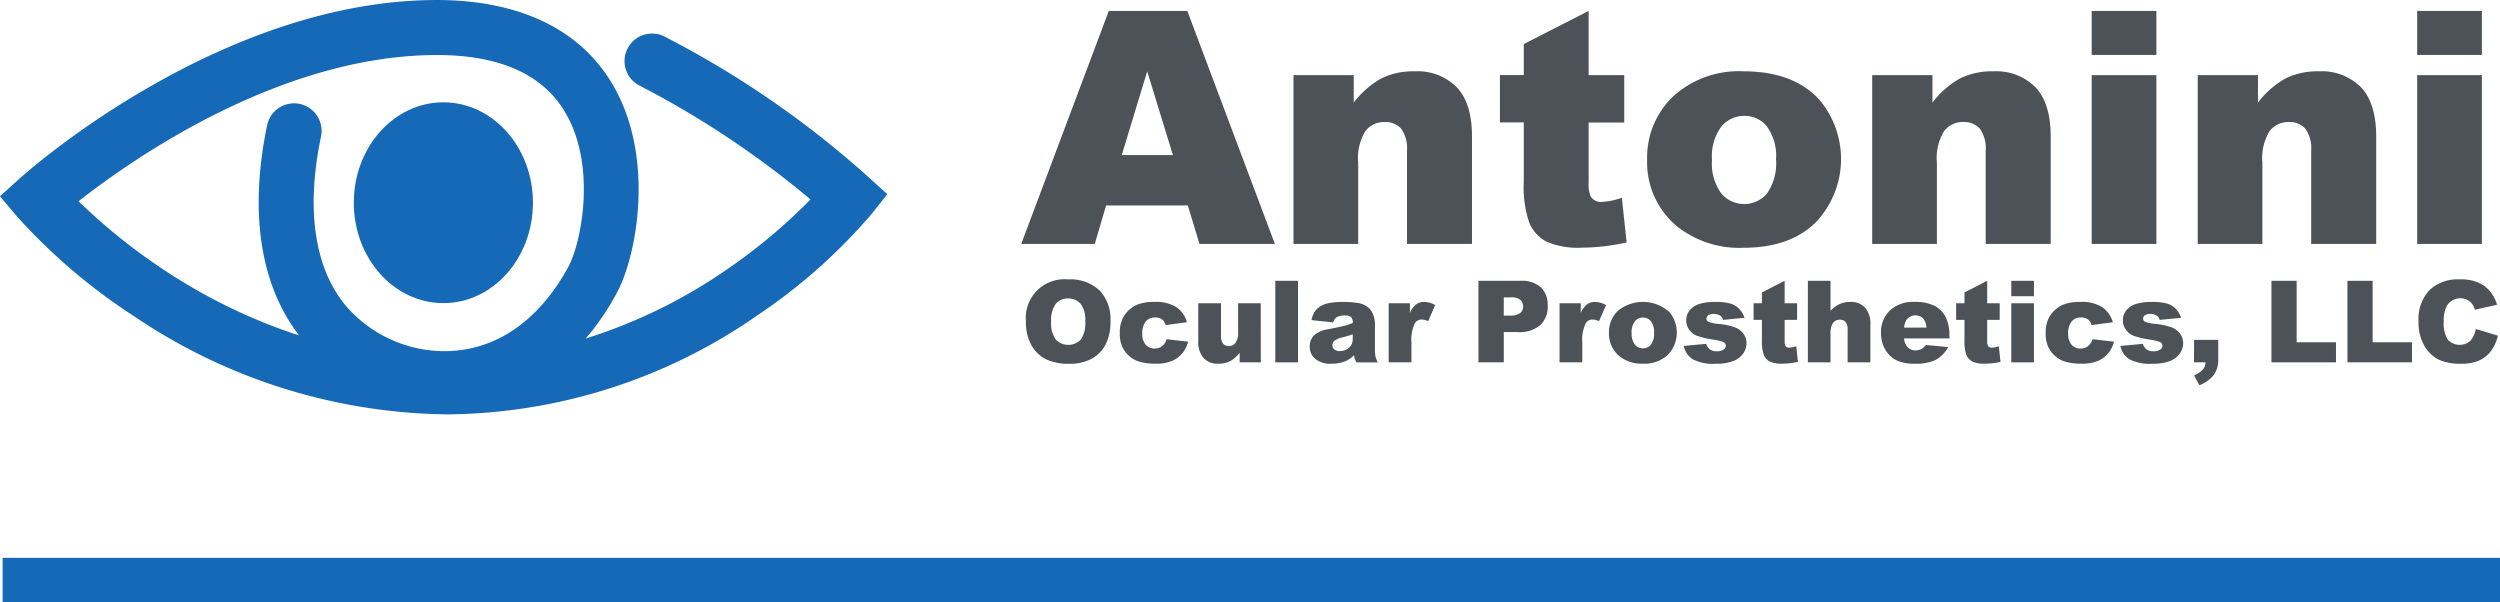 <svg xmlns="http://www.w3.org/2000/svg" width="280.293" height="67.542" viewBox="0 0 280.293 67.542"><defs><style>.a{fill:#1669b7;}.b{fill:#4c5257;}</style></defs><g transform="translate(-141.707 -20.458)"><g transform="translate(-2436.293 1477.458)"><g transform="translate(2578 -1457)"><path class="a" d="M620.983,1139.756a63.842,63.842,0,0,1-35.2-11.05,65.645,65.645,0,0,1-13.042-11.122l-1.922-2.284,2.219-2c.907-.817,22.5-20,46.781-20,6.388,0,14.977,1.62,19.613,9.34,4.891,8.144,2.805,19.255.6,23.395a28.3,28.3,0,0,1-3.545,5.218,58.414,58.414,0,0,0,15.682-7.642,62.686,62.686,0,0,0,9.523-7.951,104.056,104.056,0,0,0-19.086-12.723,3.087,3.087,0,1,1,2.7-5.552,108.314,108.314,0,0,1,22.856,15.738l2.141,1.947-1.8,2.262a62.564,62.564,0,0,1-12.668,11.254A61.643,61.643,0,0,1,620.983,1139.756Zm-17.194-34.873a3.091,3.091,0,0,1,3.025,3.718c-1.69,8.1-.761,14.626,2.689,18.869a14.634,14.634,0,0,0,11.095,5.2c7.752,0,12.091-5.978,13.988-9.542,1.376-2.586,3.2-11.241-.444-17.316-2.528-4.21-7.346-6.344-14.32-6.344-17.505,0-34.1,11.608-40.193,16.394a66.245,66.245,0,0,0,9.738,7.805,62.367,62.367,0,0,0,14.991,7.244c-5.513-7.2-5.009-16.757-3.586-23.575A3.089,3.089,0,0,1,603.789,1104.883Z" transform="translate(-570.822 -1093.298)"/><ellipse class="a" cx="10.042" cy="11.257" rx="10.042" ry="11.257" transform="translate(39.667 11.472)"/><path class="b" d="M941.865,1118.878H932.7l-1.273,4.313h-8.242L933,1097.067h8.805l9.816,26.124h-8.453Zm-1.674-5.648-2.883-9.391-2.854,9.391Z" transform="translate(-808.686 -1095.842)"/><path class="b" d="M1017.123,1118.334h6.754v3.083a10.057,10.057,0,0,1,3.065-2.7,8.074,8.074,0,0,1,3.778-.811,6.191,6.191,0,0,1,4.714,1.791q1.7,1.791,1.7,5.533v12.028h-7.288v-10.406a3.788,3.788,0,0,0-.659-2.522,2.355,2.355,0,0,0-1.853-.74,2.636,2.636,0,0,0-2.139,1,5.808,5.808,0,0,0-.82,3.582v9.088h-7.252Z" transform="translate(-872.099 -1109.909)"/><path class="b" d="M1098.3,1097.067v7.2h3.992v5.31H1098.3v6.7a3.6,3.6,0,0,0,.232,1.6,1.326,1.326,0,0,0,1.247.6,7.962,7.962,0,0,0,2.245-.462l.535,5.007a23.618,23.618,0,0,1-5.025.587,8.744,8.744,0,0,1-3.992-.694,4.233,4.233,0,0,1-1.9-2.109,12.394,12.394,0,0,1-.615-4.583v-6.656h-2.673v-5.31h2.673v-3.475Z" transform="translate(-920.186 -1095.842)"/><path class="b" d="M1139.139,1127.849a9.468,9.468,0,0,1,2.922-7.137,10.92,10.92,0,0,1,7.894-2.807q5.684,0,8.589,3.3a10.306,10.306,0,0,1-.561,13.694q-2.9,2.789-8.01,2.789a11.239,11.239,0,0,1-7.377-2.317A9.3,9.3,0,0,1,1139.139,1127.849Zm7.27-.018a5.71,5.71,0,0,0,1.025,3.743,3.358,3.358,0,0,0,5.15.018,5.907,5.907,0,0,0,1.006-3.831,5.578,5.578,0,0,0-1.016-3.662,3.161,3.161,0,0,0-2.512-1.2,3.284,3.284,0,0,0-2.62,1.221A5.646,5.646,0,0,0,1146.409,1127.831Z" transform="translate(-954.466 -1109.909)"/><path class="b" d="M1216.789,1118.334h6.754v3.083a10.058,10.058,0,0,1,3.065-2.7,8.073,8.073,0,0,1,3.778-.811,6.191,6.191,0,0,1,4.714,1.791q1.7,1.791,1.7,5.533v12.028h-7.288v-10.406a3.789,3.789,0,0,0-.659-2.522,2.355,2.355,0,0,0-1.853-.74,2.636,2.636,0,0,0-2.138,1,5.805,5.805,0,0,0-.82,3.582v9.088h-7.253Z" transform="translate(-1006.883 -1109.909)"/><path class="b" d="M1292.521,1097.067h7.252V1102h-7.252Zm0,7.2h7.252v18.924h-7.252Z" transform="translate(-1058.006 -1095.842)"/><path class="b" d="M1329.1,1118.334h6.754v3.083a10.056,10.056,0,0,1,3.065-2.7,8.073,8.073,0,0,1,3.778-.811,6.19,6.19,0,0,1,4.713,1.791q1.7,1.791,1.7,5.533v12.028h-7.289v-10.406a3.791,3.791,0,0,0-.659-2.522,2.355,2.355,0,0,0-1.854-.74,2.636,2.636,0,0,0-2.138,1,5.81,5.81,0,0,0-.82,3.582v9.088H1329.1Z" transform="translate(-1082.698 -1109.909)"/><path class="b" d="M1404.829,1097.067h7.253V1102h-7.253Zm0,7.2h7.253v18.924h-7.253Z" transform="translate(-1133.82 -1095.842)"/><path class="b" d="M924.808,1194.433a4.329,4.329,0,0,1,4.722-4.734,4.78,4.78,0,0,1,3.518,1.226,4.621,4.621,0,0,1,1.235,3.434,5.634,5.634,0,0,1-.539,2.629,3.845,3.845,0,0,1-1.559,1.6,5.148,5.148,0,0,1-2.542.571,5.851,5.851,0,0,1-2.561-.493,3.855,3.855,0,0,1-1.644-1.56A5.175,5.175,0,0,1,924.808,1194.433Zm2.826.013a3.066,3.066,0,0,0,.514,1.99,1.948,1.948,0,0,0,2.81.013,3.383,3.383,0,0,0,.5-2.127,2.827,2.827,0,0,0-.521-1.887,1.782,1.782,0,0,0-1.413-.6,1.716,1.716,0,0,0-1.372.605A3.075,3.075,0,0,0,927.634,1194.446Z" transform="translate(-809.781 -1158.373)"/><path class="b" d="M962.437,1201.653l2.414.275a3.386,3.386,0,0,1-.655,1.307,3.045,3.045,0,0,1-1.163.858,4.572,4.572,0,0,1-1.8.305,6.639,6.639,0,0,1-1.756-.2,3.071,3.071,0,0,1-1.207-.636,3.215,3.215,0,0,1-.792-1.031,3.63,3.63,0,0,1-.287-1.571,3.7,3.7,0,0,1,.35-1.7,3.076,3.076,0,0,1,.7-.894,3.227,3.227,0,0,1,.911-.589,5.053,5.053,0,0,1,1.9-.305,4.388,4.388,0,0,1,2.474.58,3.058,3.058,0,0,1,1.194,1.7l-2.389.318a1.111,1.111,0,0,0-.409-.639,1.326,1.326,0,0,0-.8-.215,1.282,1.282,0,0,0-1.02.452,2.046,2.046,0,0,0-.39,1.367,1.777,1.777,0,0,0,.386,1.239,1.276,1.276,0,0,0,.986.424,1.36,1.36,0,0,0,.839-.256A1.527,1.527,0,0,0,962.437,1201.653Z" transform="translate(-831.641 -1163.622)"/><path class="b" d="M991.281,1204.559h-2.37v-1.073a3.494,3.494,0,0,1-1.07.942,2.846,2.846,0,0,1-1.325.281,2.16,2.16,0,0,1-1.644-.627,2.718,2.718,0,0,1-.6-1.931v-4.216h2.551v3.643a1.337,1.337,0,0,0,.231.885.819.819,0,0,0,.649.262.926.926,0,0,0,.745-.349,2.014,2.014,0,0,0,.29-1.254v-3.187h2.538Z" transform="translate(-849.925 -1163.933)"/><path class="b" d="M1010.843,1190.18h2.545v9.144h-2.545Z" transform="translate(-867.859 -1158.698)"/><path class="b" d="M1025.332,1199.769l-2.427-.256a2.726,2.726,0,0,1,.4-1,2.176,2.176,0,0,1,.745-.633,3.118,3.118,0,0,1,.961-.3,7.751,7.751,0,0,1,1.323-.106,10.531,10.531,0,0,1,1.834.128,2.359,2.359,0,0,1,1.154.534,1.866,1.866,0,0,1,.512.8,2.874,2.874,0,0,1,.187.982v2.926a3.545,3.545,0,0,0,.059.733,3.259,3.259,0,0,0,.259.677h-2.383a2.409,2.409,0,0,1-.187-.39,2.906,2.906,0,0,1-.087-.421,3.292,3.292,0,0,1-.992.686,4.135,4.135,0,0,1-1.566.274,2.62,2.62,0,0,1-1.8-.549,1.744,1.744,0,0,1-.615-1.354,1.774,1.774,0,0,1,.443-1.242,3,3,0,0,1,1.635-.723q1.427-.287,1.853-.4a8.669,8.669,0,0,0,.9-.3.9.9,0,0,0-.193-.655.974.974,0,0,0-.68-.187,1.76,1.76,0,0,0-.935.2A1.093,1.093,0,0,0,1025.332,1199.769Zm2.2,1.335q-.524.186-1.091.33a2.521,2.521,0,0,0-.979.406.649.649,0,0,0,0,.957.883.883,0,0,0,.614.19,1.584,1.584,0,0,0,.789-.205,1.25,1.25,0,0,0,.518-.5,1.682,1.682,0,0,0,.152-.77Z" transform="translate(-875.867 -1163.622)"/><path class="b" d="M1049.964,1197.624h2.376v1.085a2.591,2.591,0,0,1,.708-.97,1.493,1.493,0,0,1,.9-.265,2.677,2.677,0,0,1,1.229.349l-.786,1.809a1.994,1.994,0,0,0-.712-.187.877.877,0,0,0-.773.412,4.181,4.181,0,0,0-.393,2.17v2.221h-2.551Z" transform="translate(-894.268 -1163.622)"/><path class="b" d="M1080.927,1190.18h4.7a3.215,3.215,0,0,1,2.3.729,2.739,2.739,0,0,1,.764,2.077,2.821,2.821,0,0,1-.833,2.165,3.608,3.608,0,0,1-2.542.779h-1.547v3.393h-2.838Zm2.838,3.9h.692a1.782,1.782,0,0,0,1.148-.284.914.914,0,0,0,.331-.727,1.017,1.017,0,0,0-.287-.73,1.489,1.489,0,0,0-1.079-.3h-.8Z" transform="translate(-915.169 -1158.698)"/><path class="b" d="M1108.914,1197.624h2.377v1.085a2.592,2.592,0,0,1,.708-.97,1.493,1.493,0,0,1,.9-.265,2.677,2.677,0,0,1,1.229.349l-.786,1.809a1.992,1.992,0,0,0-.711-.187.876.876,0,0,0-.773.412,4.179,4.179,0,0,0-.393,2.17v2.221h-2.551Z" transform="translate(-934.062 -1163.622)"/><path class="b" d="M1125.96,1200.954a3.316,3.316,0,0,1,1.023-2.5,4.438,4.438,0,0,1,5.77.172,3.608,3.608,0,0,1-.2,4.794,3.874,3.874,0,0,1-2.8.976,3.931,3.931,0,0,1-2.582-.811A3.253,3.253,0,0,1,1125.96,1200.954Zm2.545-.006a2,2,0,0,0,.359,1.31,1.175,1.175,0,0,0,1.8.006,2.067,2.067,0,0,0,.353-1.341,1.951,1.951,0,0,0-.355-1.281,1.106,1.106,0,0,0-.879-.421,1.15,1.15,0,0,0-.917.427A1.977,1.977,0,0,0,1128.5,1200.948Z" transform="translate(-945.569 -1163.622)"/><path class="b" d="M1151.759,1202.408l2.52-.237a1.242,1.242,0,0,0,.437.643,1.3,1.3,0,0,0,.749.193,1.265,1.265,0,0,0,.792-.218.487.487,0,0,0,.218-.4.463.463,0,0,0-.287-.424,5.229,5.229,0,0,0-1.092-.261,11.407,11.407,0,0,1-1.836-.427,1.936,1.936,0,0,1-.867-.664,1.722,1.722,0,0,1-.352-1.065,1.745,1.745,0,0,1,.381-1.128,2.262,2.262,0,0,1,1.048-.707,5.578,5.578,0,0,1,1.79-.234,6.2,6.2,0,0,1,1.75.181,2.285,2.285,0,0,1,.942.562,2.943,2.943,0,0,1,.627,1.029l-2.408.237a.822.822,0,0,0-.312-.468,1.275,1.275,0,0,0-.724-.2,1.029,1.029,0,0,0-.627.152.457.457,0,0,0-.2.371.4.4,0,0,0,.25.367,4.043,4.043,0,0,0,1.085.224,7.418,7.418,0,0,1,1.884.4,2.077,2.077,0,0,1,.945.729,1.791,1.791,0,0,1,.328,1.04,2.046,2.046,0,0,1-.346,1.115,2.343,2.343,0,0,1-1.091.863,5.248,5.248,0,0,1-2.031.321,4.824,4.824,0,0,1-2.585-.517A2.328,2.328,0,0,1,1151.759,1202.408Z" transform="translate(-962.985 -1163.622)"/><path class="b" d="M1179.349,1190.18v2.52h1.4v1.858h-1.4v2.347a1.267,1.267,0,0,0,.081.561.465.465,0,0,0,.437.212,2.8,2.8,0,0,0,.786-.162l.187,1.752a8.248,8.248,0,0,1-1.759.206,3.058,3.058,0,0,1-1.4-.243,1.483,1.483,0,0,1-.665-.738,4.347,4.347,0,0,1-.215-1.6v-2.33h-.936V1192.7h.936v-1.217Z" transform="translate(-979.26 -1158.698)"/><path class="b" d="M1194.6,1190.18h2.539v3.368a3.416,3.416,0,0,1,1.029-.767,2.923,2.923,0,0,1,1.21-.231,2.136,2.136,0,0,1,1.631.63,2.728,2.728,0,0,1,.6,1.934v4.21h-2.551v-3.643a1.326,1.326,0,0,0-.231-.883.824.824,0,0,0-.649-.259.922.922,0,0,0-.749.349,2.032,2.032,0,0,0-.287,1.254v3.181H1194.6Z" transform="translate(-991.907 -1158.698)"/><path class="b" d="M1227.519,1201.566h-5.09a1.641,1.641,0,0,0,.331.911,1.2,1.2,0,0,0,.96.43,1.442,1.442,0,0,0,.711-.187,1.676,1.676,0,0,0,.443-.418l2.5.231a3.585,3.585,0,0,1-1.385,1.432,5.033,5.033,0,0,1-2.327.433,4.763,4.763,0,0,1-2.071-.371,3.042,3.042,0,0,1-1.251-1.179,3.556,3.556,0,0,1-.5-1.9,3.334,3.334,0,0,1,.995-2.514,3.79,3.79,0,0,1,2.747-.961,4.892,4.892,0,0,1,2.246.43,2.909,2.909,0,0,1,1.254,1.248,4.558,4.558,0,0,1,.43,2.127Zm-2.582-1.216a1.7,1.7,0,0,0-.4-1.054,1.242,1.242,0,0,0-1.812.162,1.755,1.755,0,0,0-.293.892Z" transform="translate(-1008.948 -1163.622)"/><path class="b" d="M1249.241,1190.18v2.52h1.4v1.858h-1.4v2.347a1.261,1.261,0,0,0,.081.561.465.465,0,0,0,.436.212,2.794,2.794,0,0,0,.786-.162l.188,1.752a8.25,8.25,0,0,1-1.759.206,3.057,3.057,0,0,1-1.4-.243,1.481,1.481,0,0,1-.665-.738,4.337,4.337,0,0,1-.215-1.6v-2.33h-.936V1192.7h.936v-1.217Z" transform="translate(-1026.441 -1158.698)"/><path class="b" d="M1264.783,1190.18h2.539v1.728h-2.539Zm0,2.52h2.539v6.624h-2.539Z" transform="translate(-1039.282 -1158.698)"/><path class="b" d="M1281.892,1201.653l2.414.275a3.389,3.389,0,0,1-.655,1.307,3.044,3.044,0,0,1-1.163.858,4.573,4.573,0,0,1-1.8.305,6.64,6.64,0,0,1-1.756-.2,3.07,3.07,0,0,1-1.207-.636,3.209,3.209,0,0,1-.792-1.031,3.63,3.63,0,0,1-.287-1.571,3.7,3.7,0,0,1,.349-1.7,3.086,3.086,0,0,1,.7-.894,3.229,3.229,0,0,1,.911-.589,5.053,5.053,0,0,1,1.9-.305,4.387,4.387,0,0,1,2.473.58,3.059,3.059,0,0,1,1.194,1.7l-2.389.318a1.11,1.11,0,0,0-.408-.639,1.328,1.328,0,0,0-.8-.215,1.282,1.282,0,0,0-1.02.452,2.046,2.046,0,0,0-.39,1.367,1.776,1.776,0,0,0,.387,1.239,1.276,1.276,0,0,0,.986.424,1.36,1.36,0,0,0,.839-.256A1.527,1.527,0,0,0,1281.892,1201.653Z" transform="translate(-1047.29 -1163.622)"/><path class="b" d="M1302.426,1202.408l2.52-.237a1.239,1.239,0,0,0,.436.643,1.3,1.3,0,0,0,.749.193,1.265,1.265,0,0,0,.792-.218.487.487,0,0,0,.218-.4.463.463,0,0,0-.287-.424,5.236,5.236,0,0,0-1.092-.261,11.405,11.405,0,0,1-1.837-.427,1.936,1.936,0,0,1-.867-.664,1.72,1.72,0,0,1-.353-1.065,1.747,1.747,0,0,1,.38-1.128,2.263,2.263,0,0,1,1.048-.707,5.58,5.58,0,0,1,1.79-.234,6.2,6.2,0,0,1,1.749.181,2.286,2.286,0,0,1,.942.562,2.934,2.934,0,0,1,.627,1.029l-2.408.237a.824.824,0,0,0-.312-.468,1.274,1.274,0,0,0-.723-.2,1.03,1.03,0,0,0-.627.152.456.456,0,0,0-.2.371.4.4,0,0,0,.249.367,4.046,4.046,0,0,0,1.085.224,7.422,7.422,0,0,1,1.884.4,2.079,2.079,0,0,1,.945.729,1.79,1.79,0,0,1,.328,1.04,2.047,2.047,0,0,1-.346,1.115,2.344,2.344,0,0,1-1.091.863,5.246,5.246,0,0,1-2.03.321,4.823,4.823,0,0,1-2.585-.517A2.328,2.328,0,0,1,1302.426,1202.408Z" transform="translate(-1064.693 -1163.622)"/><path class="b" d="M1327.841,1210.565h2.713v2.09a3.064,3.064,0,0,1-.48,1.821,3.913,3.913,0,0,1-1.64,1.179l-.593-1.11a2.846,2.846,0,0,0,.995-.671,1.369,1.369,0,0,0,.3-.789h-1.3Z" transform="translate(-1081.849 -1172.459)"/><path class="b" d="M1354.542,1190.18h2.826v6.892h4.41v2.251h-7.236Z" transform="translate(-1099.874 -1158.698)"/><path class="b" d="M1380.764,1190.18h2.826v6.892H1388v2.251h-7.235Z" transform="translate(-1117.575 -1158.698)"/><path class="b" d="M1411.714,1195.257l2.476.748a4.56,4.56,0,0,1-.786,1.74,3.406,3.406,0,0,1-1.332,1.054,4.976,4.976,0,0,1-2.024.356,5.881,5.881,0,0,1-2.436-.433,3.861,3.861,0,0,1-1.631-1.524,5.166,5.166,0,0,1-.686-2.793,4.746,4.746,0,0,1,1.207-3.488,4.59,4.59,0,0,1,3.415-1.219,4.637,4.637,0,0,1,2.716.7,4.106,4.106,0,0,1,1.469,2.146l-2.495.555a2.144,2.144,0,0,0-.274-.611,1.629,1.629,0,0,0-.58-.5,1.785,1.785,0,0,0-2.24.6,3.285,3.285,0,0,0-.386,1.8,3.417,3.417,0,0,0,.461,2.084,1.822,1.822,0,0,0,2.523.109A2.814,2.814,0,0,0,1411.714,1195.257Z" transform="translate(-1134.135 -1158.373)"/></g></g><rect class="a" width="280" height="5" transform="translate(142 83)"/></g></svg>